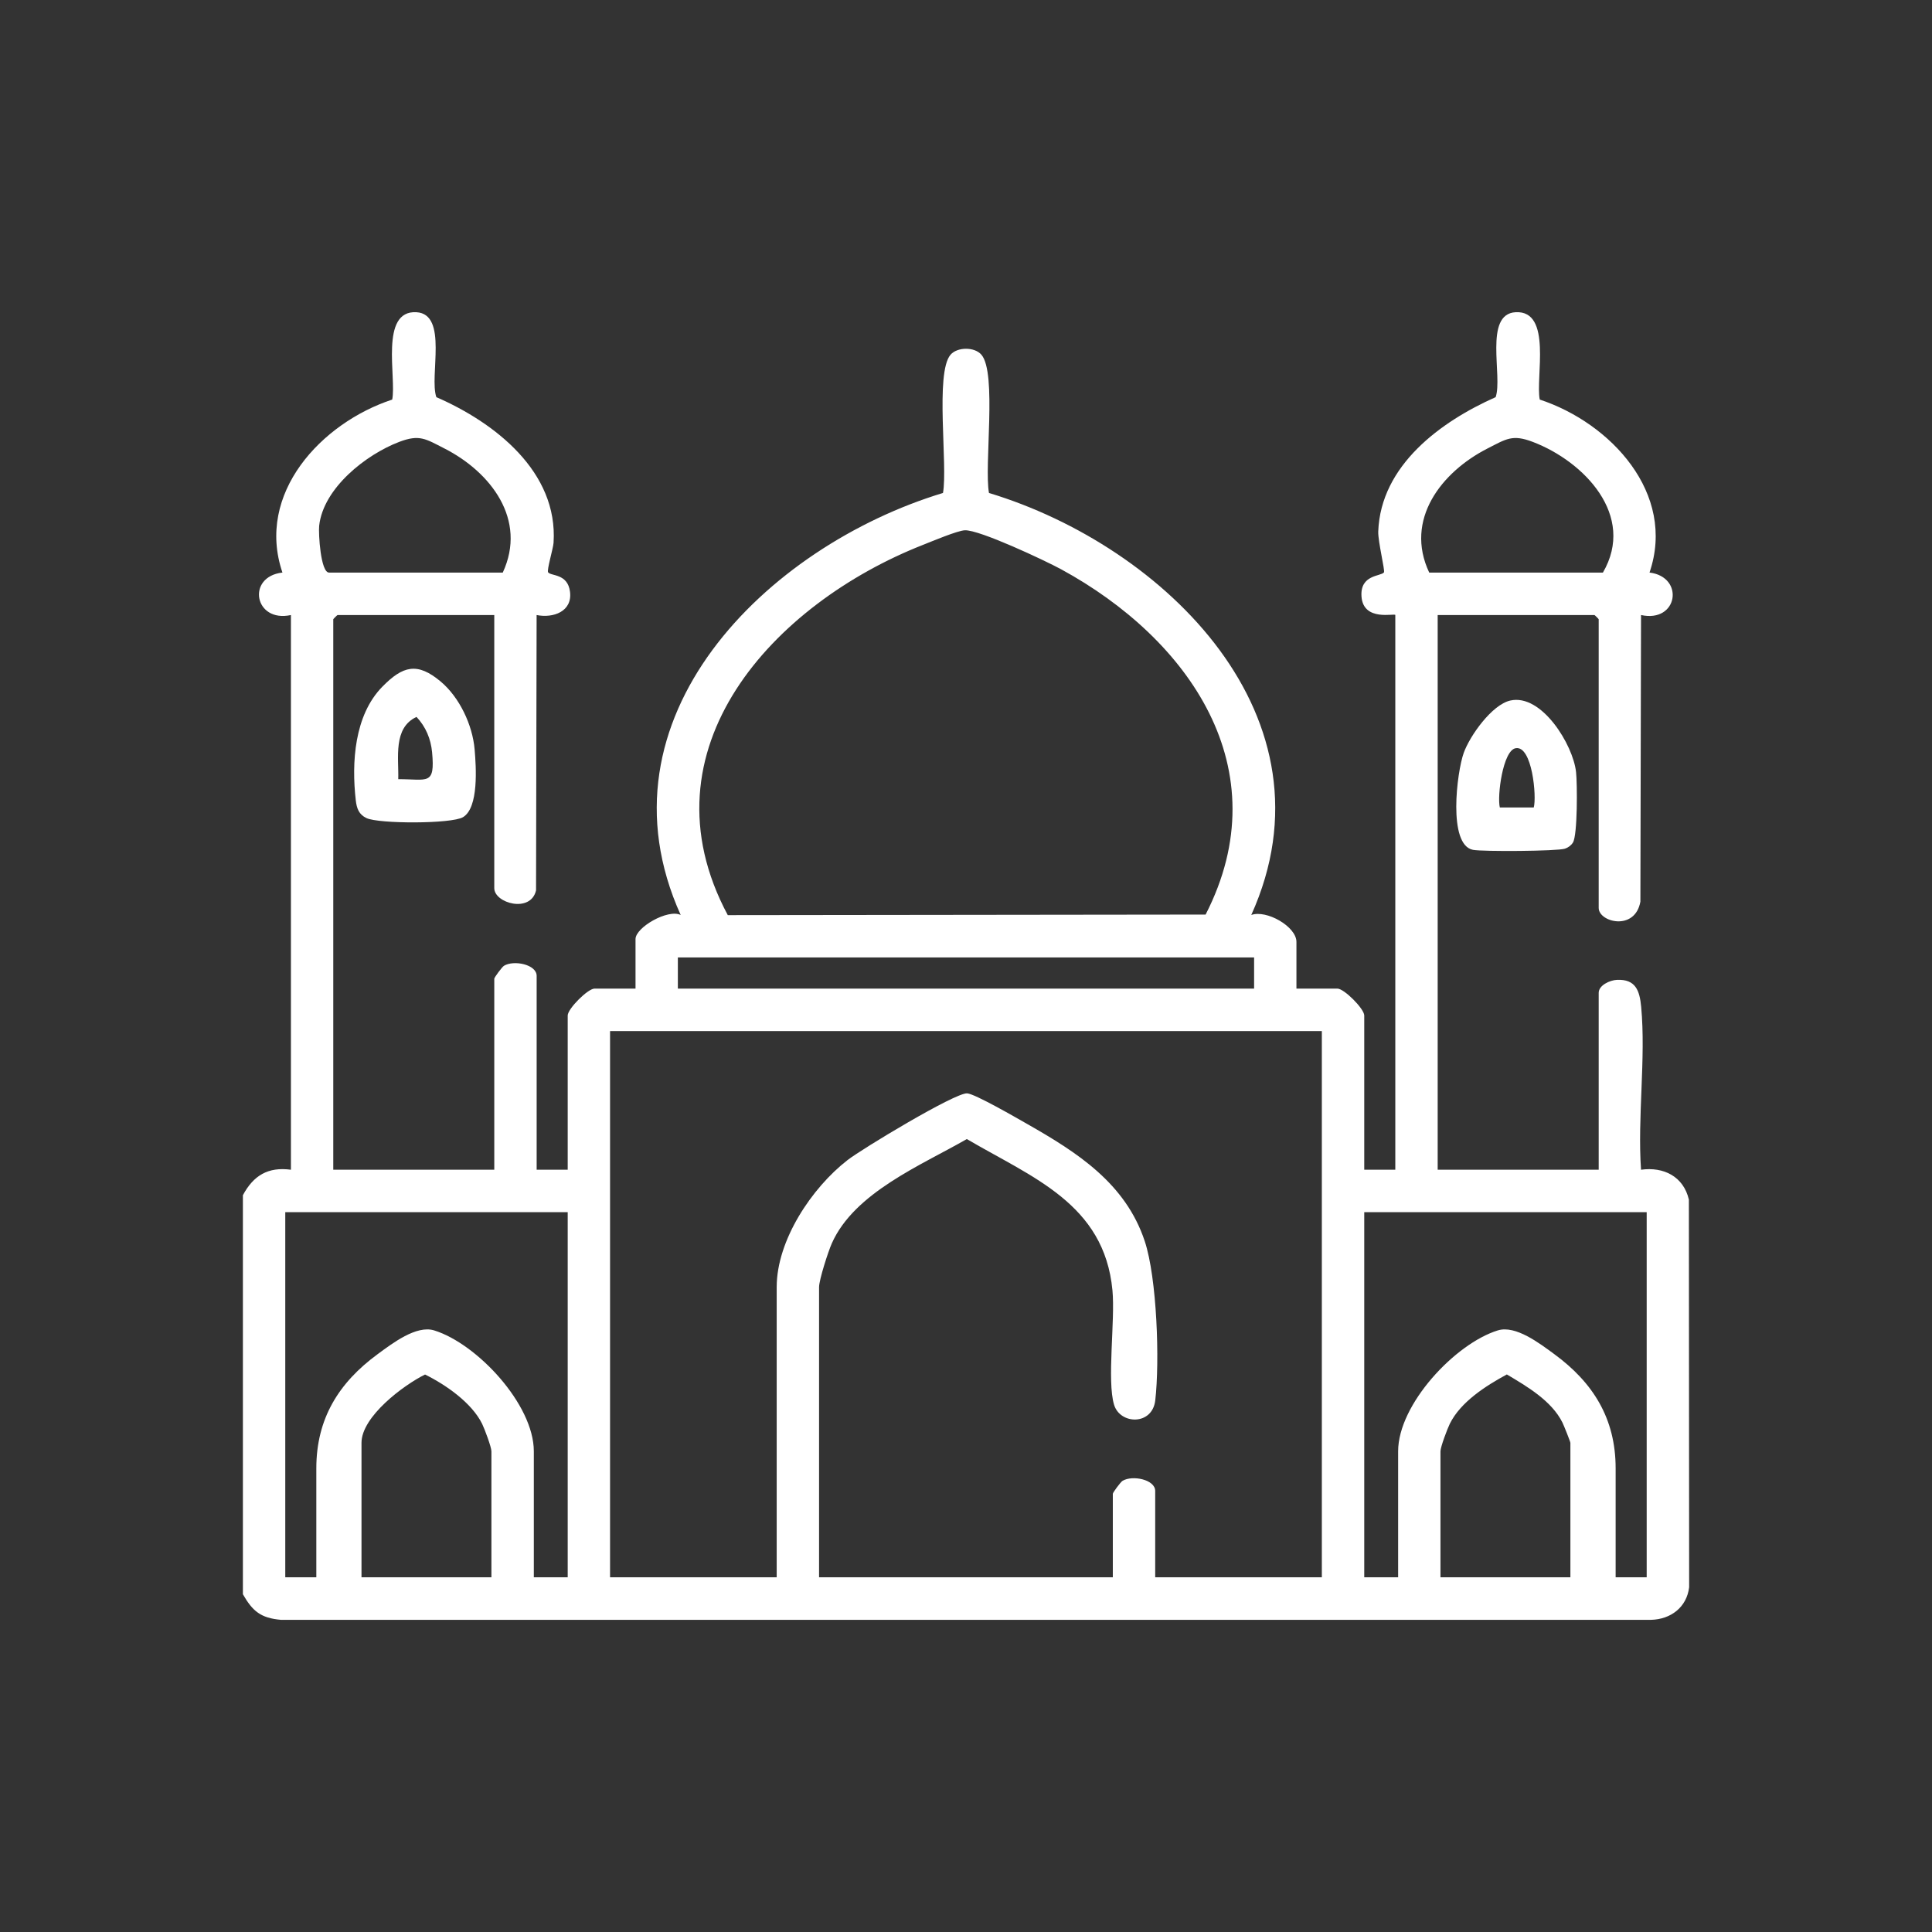 <?xml version="1.0" encoding="UTF-8"?>
<svg id="Layer_1" data-name="Layer 1" xmlns="http://www.w3.org/2000/svg" viewBox="0 0 512 512">
  <rect x="0" y="0" width="512" height="512" fill="#333333" stroke="none"/>
  <defs>
    <style>
      .cls-1 {
        fill: #fff;
      }
    </style>
  </defs>
  <path class="cls-1" d="M447.57,317.91c-1.42-6.12-6.67-8.76-12.68-7.92-.97-13.87,1.31-29.49.04-43.15-.41-4.36-1.48-7.38-6.41-7.17-1.9.08-4.85,1.45-4.85,3.44v46.88h-42.67v-147h41.55c.07,0,1.12,1.05,1.12,1.12v76.5c0,3.78,9.63,6.24,11.05-1.67l.17-75.95c9.81,2.15,11.62-10.1,2.25-11.26,7.16-20.98-10.34-39.67-29.09-45.84-1.17-5.75,3.39-23.7-6.41-23.15-8.5.48-3.36,17.05-5.28,22.51-14.49,6.43-30.47,18.05-31.11,35.6-.1,2.57,1.84,10.4,1.51,10.84-.79,1.07-6.36.54-5.95,6.39.48,6.77,8.96,4.33,8.96,4.91v147h-8.23v-40.88c0-1.77-5.33-7.12-7.11-7.12h-10.86v-12.38c0-4.08-7.98-8.59-11.97-7.13,23.6-52.29-22.85-97.72-69.51-111.84-1.32-7.24,2.15-31.78-2-36.63-1.83-2.14-6.41-2.08-8.19,0-4.15,4.85-.68,29.39-2,36.63-46.65,14.15-93.11,59.53-69.51,111.84-3.36-1.67-11.97,3.28-11.97,6.39v13.12h-10.86c-1.78,0-7.11,5.35-7.11,7.12v40.88h-8.23v-51.38c0-3.02-6.03-4.26-8.66-2.67-.51.31-2.57,3.09-2.57,3.43v50.62h-42.67v-145.88c0-.07,1.05-1.12,1.13-1.12h41.54v72.38c0,3.99,9.67,6.71,11.07.58l.15-72.96c4.43.89,9.51-.95,8.85-6.17-.61-4.88-5.04-4.11-5.8-5.15-.4-.56,1.33-6.26,1.44-7.82,1.24-18.87-15.64-31.89-31.06-38.6-1.93-5.51,3.21-22.03-5.29-22.51-9.8-.54-5.24,17.35-6.41,23.15-18.75,6.17-36.24,24.86-29.09,45.84-9.63,1.09-7.46,13.38,2.25,11.26v147c-6.07-.82-9.94,1.54-12.73,6.75v105.75c2.57,4.5,4.74,6.31,10.07,6.78h363.11c5.19-.13,9.45-3.3,10.09-8.64l-.07-102.72ZM84.58,139.36c1.08-10.03,12.46-18.92,21.2-22.25,5.4-2.06,7-.81,12,1.74,12.25,6.24,21.98,18.82,15.46,32.89h-46.04c-2.24,0-2.83-10.38-2.62-12.38ZM130.23,417.99h-34.43v-35.62c0-6.97,11.14-15.29,16.84-18.11,5.5,2.71,12.38,7.49,15.13,13.07.65,1.34,2.46,6.15,2.46,7.28v33.38ZM150.45,417.99h-8.98v-33.38c0-12.43-15.07-28.53-26.41-32.04-4.72-1.46-11.09,3.44-15,6.31-10.25,7.52-16.23,17.04-16.23,30.23v28.88h-8.23v-96.75h74.85v96.75ZM244.57,144.41c2.36-.93,9.14-3.79,11.12-3.88,3.86-.17,21.25,8.02,25.51,10.33,33.84,18.42,58.11,52.87,38.3,91.51l-126.63.15c-23.63-44.14,12.3-82.61,51.7-98.11ZM179.64,253.74h152.71v8.25h-152.71v-8.25ZM350.3,417.99h-44.16v-22.88c0-3.02-6.03-4.26-8.66-2.67-.51.31-2.57,3.09-2.57,3.43v22.12h-77.85v-76.88c0-1.96,2.43-9.48,3.38-11.61,5.98-13.48,23.76-20.72,35.78-27.64,17.3,10.18,36.43,17.11,38.59,40.1.75,7.97-1.5,23.95.43,30.32,1.61,5.28,10.13,5.51,10.91-1.15,1.21-10.35.47-32.4-2.79-42.23-5.09-15.31-17.87-23.49-31.15-31.04-2.69-1.53-13.82-7.98-15.91-8.11-3.17-.21-27.93,14.75-31.69,17.68-9.47,7.35-18.78,21.22-18.78,33.68v76.88h-44.16v-144.75h188.63v144.75ZM394.21,118.85c5-2.55,6.6-3.8,12-1.74,13.57,5.17,27.39,19.51,18.58,34.63h-46.03c-6.63-14.03,3.23-26.66,15.45-32.89ZM416.17,417.99h-34.43v-33.38c0-1.13,1.81-5.94,2.47-7.28,2.86-5.82,9.57-10.08,15.12-13.09,5.35,3.18,11.86,6.98,14.73,12.74.35.7,2.11,5.1,2.11,5.39v35.62ZM436.39,417.99h-8.23v-28.88c0-13.19-5.98-22.71-16.23-30.23-3.91-2.87-10.28-7.77-15-6.31-11.3,3.5-26.41,19.6-26.41,32.04v33.38h-8.98v-96.75h74.85v96.75Z"/>
  <path class="cls-1" d="M125.78,198.59c-.56-6.47-4-13.79-9-17.98-6.19-5.19-10.02-4.17-15.47,1.39-7.4,7.56-8.18,20.04-7.02,30.13.25,2.11.81,3.71,2.83,4.67,3.26,1.55,22.53,1.57,25.58-.24,4.21-2.51,3.48-13.3,3.08-17.97ZM105.54,206.49c.16-5.63-1.42-13.59,4.84-16.5,2.45,2.6,3.8,5.83,4.13,9.38.82,8.9-1.18,7.1-8.97,7.12Z"/>
  <path class="cls-1" d="M417.67,204.61c-.78-7.25-9.13-20.85-17.43-18.96-4.87,1.1-10.71,9.33-12.34,13.88-1.81,5.04-4.27,24.42,2.47,25.69,2.56.49,22.25.37,24.35-.31.84-.27,1.65-.87,2.12-1.62,1.24-1.96,1.17-15.63.83-18.68ZM406.46,213.99h-8.99c-.74-2.97.79-15.11,4.2-15.71,4.39-.77,5.6,12.92,4.79,15.71Z"/>
</svg>